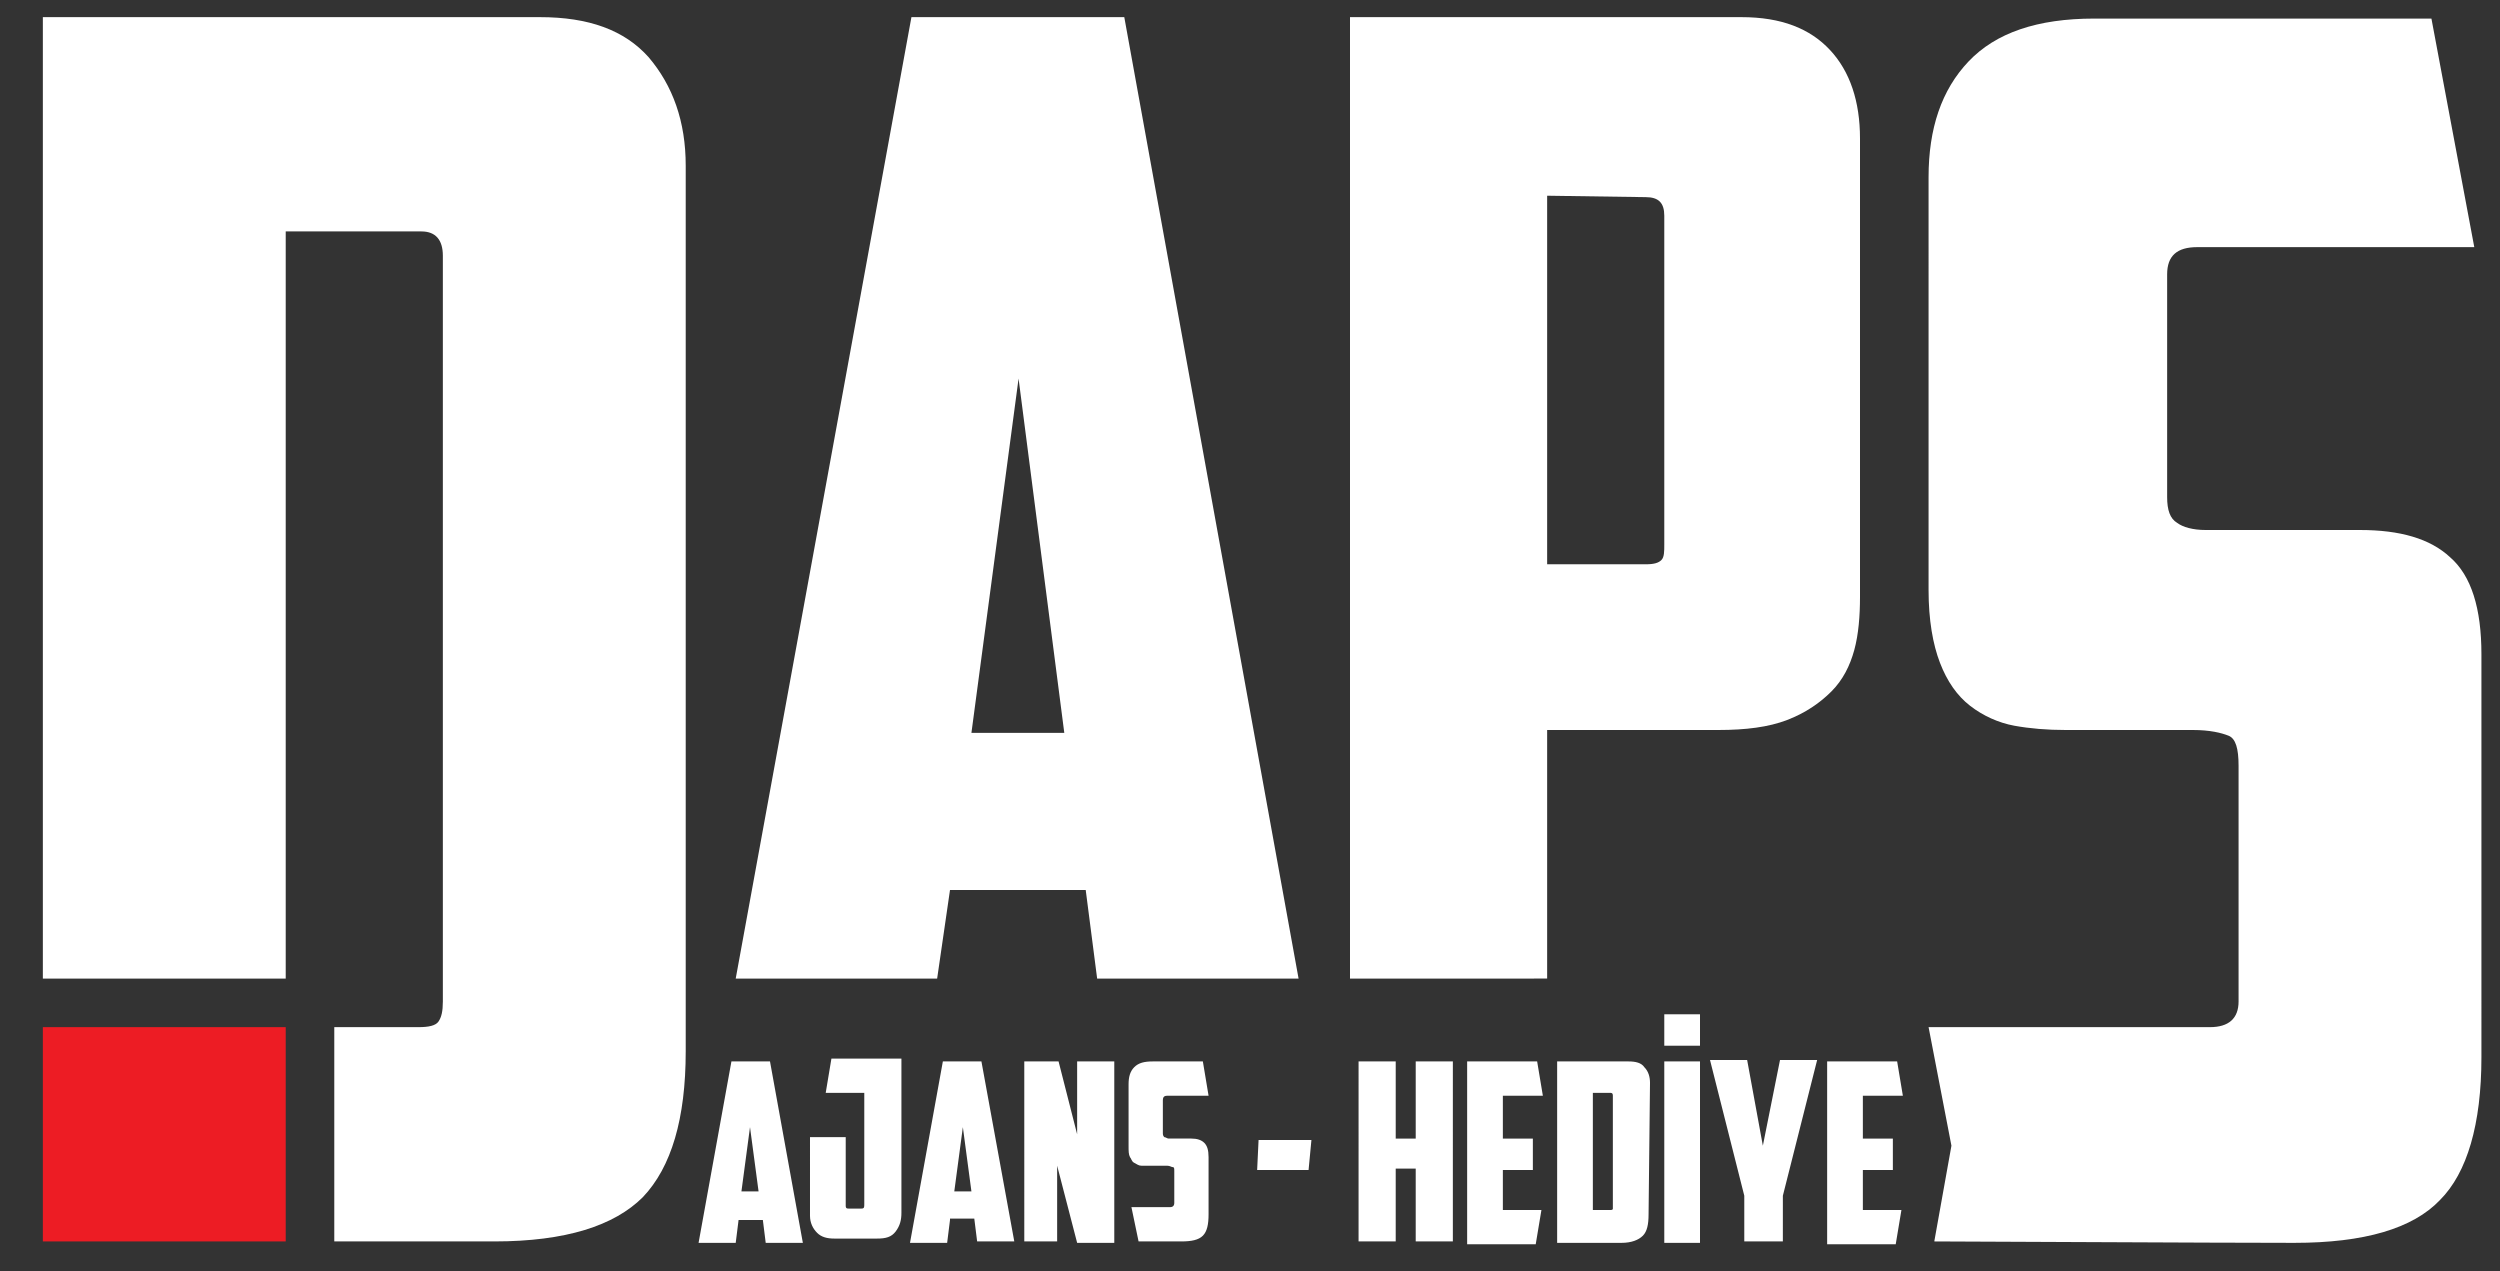 <?xml version="1.0" encoding="utf-8"?>
<!-- Generator: Adobe Illustrator 16.0.0, SVG Export Plug-In . SVG Version: 6.00 Build 0)  -->
<!DOCTYPE svg PUBLIC "-//W3C//DTD SVG 1.1//EN" "http://www.w3.org/Graphics/SVG/1.1/DTD/svg11.dtd">
<svg version="1.1" id="Layer_1" xmlns="http://www.w3.org/2000/svg" xmlns:xlink="http://www.w3.org/1999/xlink" x="0px" y="0px"
	 width="175px" height="89px" viewBox="0 0 175 89" style="enable-background:new 0 0 175 89;" xml:space="preserve">
<rect x="0" y="0" width="175" height="89" fill="#333333" stroke="none"/>
<style type="text/css">
<![CDATA[
	.st0{fill:#ED1C24;}
	.st1{fill:#FFFFFF;}
]]>
</style>
<path class="st1" d="M20,16.2v47.5v4.8H3V1.2h34.8c3.4,0,5.9,0.9,7.6,2.8c1.7,2,2.6,4.5,2.6,7.6v62c0,4.7-1,8.1-3,10.2
	c-2,2-5.4,3.1-10.4,3.1H23.4v-15h5.2h0.7c0.7,0,1.2-0.1,1.4-0.4c0.2-0.3,0.3-0.7,0.3-1.4V17.9c0-1.1-0.5-1.7-1.5-1.7H20z"/>
<path class="st1" d="M135.4,86.9l1.2-6.7l-1.6-8.3h19.7c1.3,0,2-0.6,2-1.8V53.6c0-1.2-0.2-1.9-0.7-2.1s-1.3-0.4-2.5-0.4h-8.9
	c-1.3,0-2.5-0.1-3.6-0.3s-2.2-0.7-3.1-1.4c-0.9-0.7-1.6-1.7-2.1-3c-0.5-1.3-0.8-3-0.8-5.1V12.4c0-3.4,0.9-6.1,2.8-8.1
	c1.9-2,4.8-3,8.8-3h23.6l3,16h-19.4c-1.4,0-2.1,0.6-2.1,1.9v15.6c0,0.9,0.2,1.5,0.7,1.8c0.4,0.3,1.1,0.5,2,0.5h10.8
	c2.8,0,4.9,0.6,6.3,1.9c1.5,1.3,2.2,3.6,2.2,6.8V74c0,4.7-1,8.1-2.9,10c-1.9,2-5.3,3-10.2,3C154.9,87,137.6,86.9,135.4,86.9"/>
<rect x="3" y="71.9" class="st0" width="17" height="15"/>
<path class="st1" d="M68,51.3h6.5l-3.2-24.8L68,51.3z M66.5,62.3l-0.9,6.2H51.5L63.8,1.2h14.9l12.2,67.3H76.8L76,62.3H66.5z"/>
<path class="st1" d="M121.9,1.2c2.8,0,4.8,0.8,6.2,2.3c1.4,1.5,2.1,3.6,2.1,6.2v32.1c0,1.3-0.1,2.6-0.4,3.7
	c-0.3,1.1-0.8,2.1-1.6,2.9c-0.8,0.8-1.8,1.5-3.1,2c-1.3,0.5-2.9,0.7-4.8,0.7h-12v17.4H94.5V1.2H121.9z M108.3,13.7v25.8h6.9
	c0.6,0,0.9-0.1,1.1-0.3c0.2-0.2,0.2-0.6,0.2-1.1v-23c0-0.9-0.4-1.3-1.3-1.3L108.3,13.7L108.3,13.7z"/>
<path class="st1" d="M127.9,74.3h4.9l0.4,2.4h-2.8v3h2.1v2.2h-2.1v2.8h2.7l-0.4,2.4h-4.8V74.3z M124.8,86.9h-2.7v-3.2l-2.4-9.5h2.6
	l1.1,6l1.2-6h2.6l-2.4,9.5V86.9L124.8,86.9z M116.5,74.3h2.5V87h-2.5V74.3z M115.4,85c0,0.7-0.1,1.2-0.4,1.5s-0.8,0.5-1.5,0.5H109
	V74.3h5c0.5,0,0.9,0.1,1.1,0.4c0.3,0.3,0.4,0.7,0.4,1.1L115.4,85L115.4,85z M111.5,76.5v8.2h1.2c0.1,0,0.2,0,0.2-0.1
	c0,0,0-0.1,0-0.2v-7.7c0-0.2-0.1-0.2-0.2-0.2H111.5z M102.7,74.3h4.9l0.4,2.4h-2.8v3h2.1v2.2h-2.1v2.8h2.7l-0.4,2.4h-4.8V74.3
	L102.7,74.3z M101.7,86.9h-2.6v-5.1h-1.4v5.1h-2.6V74.3h2.6v5.4h1.4v-5.4h2.6V86.9z M88.1,79.8h3.7l-0.2,2.1H88L88.1,79.8z
	 M79.7,86.9l-0.5-2.4h2.7c0.2,0,0.3-0.1,0.3-0.3V82c0-0.2,0-0.3-0.1-0.3s-0.2-0.1-0.4-0.1h-1.3c-0.2,0-0.4,0-0.5,0
	c-0.2,0-0.3-0.1-0.5-0.2c-0.2-0.1-0.2-0.3-0.3-0.4C79,80.8,79,80.6,79,80.2v-4.3c0-0.5,0.1-0.9,0.4-1.2c0.3-0.3,0.7-0.4,1.3-0.4h3.5
	l0.4,2.4h-2.9c-0.2,0-0.3,0.1-0.3,0.3v2.3c0,0.1,0,0.2,0.1,0.3c0.1,0,0.2,0.1,0.3,0.1h1.6c0.4,0,0.7,0.1,0.9,0.3
	c0.2,0.2,0.3,0.5,0.3,1v4c0,0.7-0.1,1.2-0.4,1.5c-0.3,0.3-0.8,0.4-1.5,0.4H79.7z M71.7,74.3h2.4l1.3,5.1v-5.1H78V87h-2.6L74,81.6
	v5.3h-2.3V74.3z M66.8,83.4H68l-0.6-4.5L66.8,83.4z M66.5,85.4L66.3,87h-2.6L66,74.3h2.7L71,86.9h-2.6l-0.2-1.6h-1.7V85.4z
	 M56.7,79.6h2.5v4.8c0,0.2,0.1,0.2,0.2,0.2h0.9c0.2,0,0.2-0.1,0.2-0.3v-7.8h-2.7l0.4-2.4h4.9v10.8c0,0.5-0.1,0.9-0.4,1.3
	c-0.3,0.4-0.7,0.5-1.3,0.5h-3c-0.5,0-0.9-0.1-1.2-0.4c-0.3-0.3-0.5-0.7-0.5-1.2V79.6L56.7,79.6z M51.9,83.4h1.2l-0.6-4.5L51.9,83.4z
	 M51.7,85.4L51.5,87h-2.6l2.3-12.7h2.7L56.2,87h-2.6l-0.2-1.6H51.7z"/>
<rect x="116.5" y="71" class="st1" width="2.5" height="2.2"/>
</svg>
